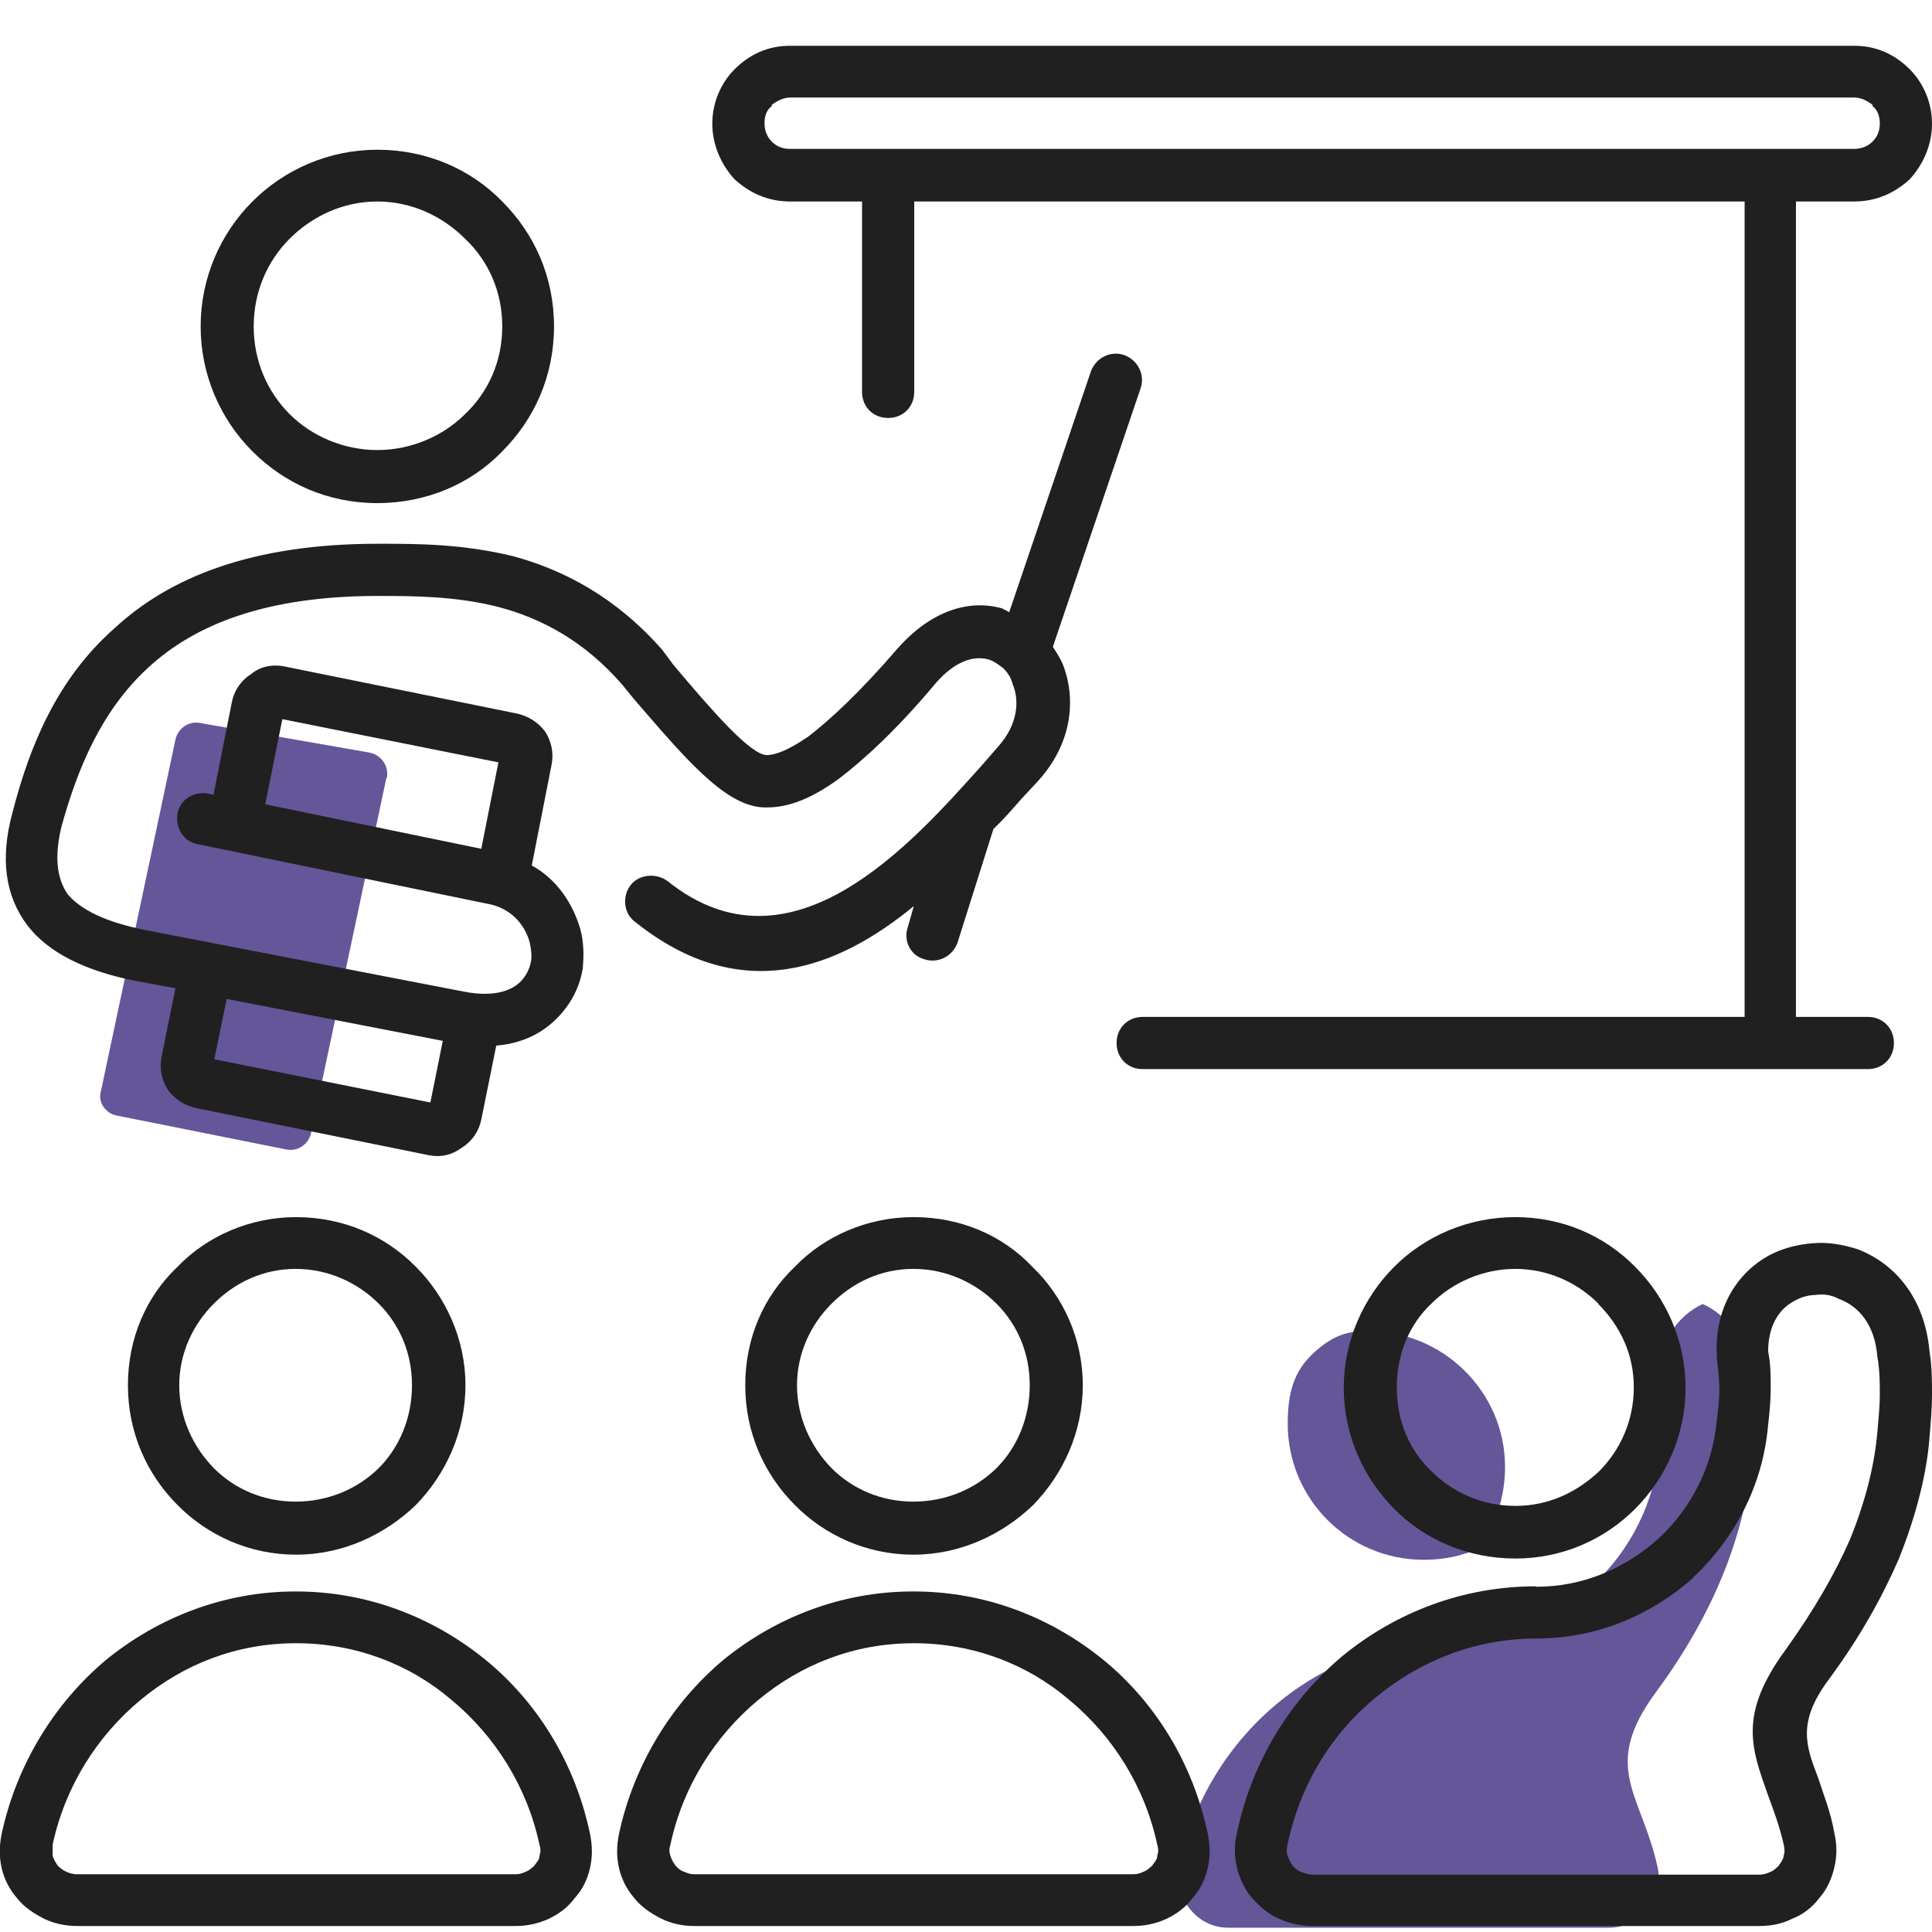 <?xml version="1.0" encoding="UTF-8"?>
<svg id="Layer_1" data-name="Layer 1" xmlns="http://www.w3.org/2000/svg" viewBox="0 0 45.16 45.16">
  <defs>
    <style>
      .cls-1 {
        fill: #240f6e;
        opacity: .7;
      }

      .cls-2 {
        fill: #202020;
      }
    </style>
  </defs>
  <path class="cls-1" d="M33.97,38.34c2.51,0,4.59-1.96,4.82-4.45.06-.52.09-1.04,0-1.59-.03-.92.4-1.53,1.01-1.82.58.26,1.04.87,1.16,1.79.06.75.06,1.24-.03,1.94-.12,1.33-.66,3.23-2.22,5.34-1.3,1.76-.35,2.37.03,4.07.09.38,0,.72-.23,1.01s-.55.43-.92.43h-8.87c-.35,0-.66-.14-.9-.43s-.32-.64-.26-1.01c.66-3.03,3.26-5.29,6.41-5.29h0Z"/>
  <path class="cls-1" d="M34.55,36.2c-.38.17-.81.26-1.27.26-1.76,0-3.18-1.42-3.18-3.18,0-.72.14-1.23.61-1.66s.83-.51,1.26-.51c1.76,0,3.21,1.42,3.21,3.18,0,.72-.23,1.39-.64,1.91h0Z"/>
  <path class="cls-1" d="M9.03,18.19l-1.76,8.3c-.06.26-.31.43-.57.38l-4-.8c-.23-.06-.4-.29-.35-.52l1.75-8.26c.06-.27.31-.44.58-.39l3.95.69c.28.05.47.32.41.6Z"/>
  <path class="cls-2" d="M18.47,1.07h24.87c.52,0,.95.2,1.3.55h0c.32.32.52.78.52,1.27s-.2.95-.52,1.3h0c-.35.32-.78.52-1.3.52h-1.36v19.06h1.68c.35,0,.61.26.61.61s-.26.61-.61.61h-16.95c-.35,0-.61-.26-.61-.61s.26-.61.61-.61h14.07V4.71h-19.41v4.45c0,.35-.26.61-.61.61s-.61-.26-.61-.61v-4.45h-1.68c-.52,0-.95-.2-1.3-.52h0c-.32-.35-.52-.81-.52-1.3s.2-.95.52-1.27h0c.35-.35.78-.55,1.3-.55h0ZM43.34,2.28h-24.87c-.17,0-.32.09-.43.17v.03c-.12.09-.17.23-.17.4s.06.32.17.43h0c.12.12.26.17.43.17h24.87c.17,0,.32-.06.43-.17h0c.12-.12.17-.26.17-.43s-.06-.32-.17-.4v-.03c-.12-.09-.26-.17-.43-.17h0Z"/>
  <path class="cls-2" d="M8.82,3.5c1.16,0,2.19.46,2.92,1.21.75.75,1.21,1.76,1.21,2.92s-.46,2.17-1.21,2.92c-.72.75-1.76,1.21-2.92,1.21s-2.17-.46-2.92-1.21c-.75-.75-1.21-1.79-1.21-2.92s.46-2.17,1.21-2.92,1.79-1.21,2.92-1.21h0ZM11.6,24.44l-.35,1.73c-.06.29-.23.52-.46.66-.23.17-.49.23-.78.17l-5.43-1.1c-.26-.06-.49-.2-.66-.43h0c-.14-.23-.2-.49-.14-.78l.32-1.59-.92-.17c-1.18-.23-2.05-.66-2.54-1.3-.52-.69-.64-1.56-.35-2.63.4-1.56,1.04-3.12,2.37-4.3,1.3-1.21,3.23-1.99,6.18-1.99.9,0,1.96,0,3.15.29,1.18.32,2.4.95,3.49,2.19l.26.35c.95,1.13,1.79,2.08,2.17,2.11.23,0,.52-.12.98-.43.52-.4,1.21-1.04,2.08-2.05.81-.92,1.7-1.16,2.45-.95.06.03.12.06.17.09l1.91-5.63c.12-.32.46-.49.78-.38.32.12.49.46.38.78l-2.05,6.04c.09.14.17.26.23.4.32.81.23,1.85-.58,2.74l-.4.43c-.2.23-.4.46-.64.69l-.84,2.66c-.12.32-.46.49-.78.38-.32-.09-.49-.43-.38-.75l.14-.49c-1.79,1.47-4.04,2.34-6.5.38-.29-.2-.32-.61-.12-.87.2-.26.61-.29.87-.09,2.89,2.31,5.69-.87,7.34-2.71l.4-.46c.43-.49.49-1.04.32-1.44-.03-.12-.09-.23-.17-.32l-.03-.03-.03-.03c-.12-.09-.23-.17-.35-.2-.35-.09-.78.06-1.21.55-.92,1.1-1.68,1.79-2.28,2.25-.72.52-1.27.69-1.79.66-.9-.06-1.85-1.21-3-2.54l-.26-.32c-.9-1.04-1.91-1.56-2.89-1.82-1.01-.26-2.02-.26-2.83-.26-2.6,0-4.27.66-5.37,1.68-1.1,1.01-1.65,2.37-2.02,3.7-.17.69-.12,1.21.14,1.59.32.38.92.66,1.82.84l7.45,1.44c.72.14,1.18-.03,1.39-.32.09-.12.14-.23.17-.38.03-.14,0-.32-.03-.46-.12-.43-.46-.81-1.01-.9l-6.76-1.39c-.32-.06-.52-.38-.46-.72.06-.32.38-.52.72-.46l.12.03.43-2.17c.06-.29.23-.52.46-.66h0c.2-.17.49-.23.78-.17l5.43,1.1c.26.06.49.2.66.43h0c.14.23.2.49.14.78l-.46,2.34c.58.32.95.87,1.13,1.47.09.32.09.64.06.95-.06.35-.2.66-.4.92-.35.46-.87.81-1.62.87h0ZM5.3,23.34l-.29,1.42,5.05,1.01.29-1.44-5.05-.98ZM11.25,19.84l.4-2.02-5.05-1.01-.4,1.99,5.05,1.04ZM10.87,5.58c-.52-.52-1.24-.87-2.05-.87s-1.53.35-2.05.87c-.52.52-.84,1.24-.84,2.05s.32,1.53.84,2.05c.52.52,1.27.84,2.05.84s1.53-.32,2.05-.84c.55-.52.87-1.24.87-2.05s-.32-1.53-.87-2.05h0Z"/>
  <path class="cls-2" d="M21.36,28.45c1.1,0,2.08.43,2.77,1.16.72.69,1.18,1.68,1.18,2.77s-.46,2.08-1.16,2.8c-.72.69-1.7,1.16-2.8,1.16s-2.08-.46-2.77-1.16c-.72-.72-1.16-1.7-1.16-2.8s.43-2.08,1.16-2.77c.69-.72,1.7-1.16,2.77-1.16h0ZM23.29,30.47c-.49-.49-1.18-.81-1.94-.81s-1.42.32-1.91.81c-.49.49-.81,1.16-.81,1.91s.32,1.44.81,1.94c.49.49,1.16.78,1.91.78s1.44-.29,1.94-.78c.49-.49.78-1.18.78-1.94s-.29-1.42-.78-1.91h0Z"/>
  <path class="cls-2" d="M21.36,37.2c1.68,0,3.21.61,4.42,1.59,1.24,1.01,2.11,2.45,2.45,4.07.06.29.06.55,0,.81-.06.26-.17.49-.35.69h0c-.17.23-.38.38-.61.49-.26.12-.52.17-.78.17h-10.28c-.26,0-.52-.06-.75-.17-.23-.12-.46-.26-.64-.49h0c-.17-.2-.29-.43-.35-.69-.06-.26-.06-.52,0-.81.35-1.62,1.24-3.06,2.45-4.07,1.21-.98,2.74-1.59,4.42-1.59h0ZM25,39.74c-.98-.84-2.25-1.33-3.64-1.33s-2.63.49-3.64,1.33c-1.01.84-1.76,2.02-2.05,3.38-.03.09-.03.17,0,.26.03.09.06.14.12.23.06.06.12.12.2.14.06.03.14.06.23.06h10.28c.09,0,.17-.03.23-.06.09-.03.14-.09.2-.14.06-.09.12-.14.12-.23.03-.09.03-.17,0-.26-.29-1.36-1.04-2.54-2.05-3.38h0Z"/>
  <path class="cls-2" d="M35.42,28.45c1.1,0,2.08.43,2.8,1.16.72.72,1.18,1.73,1.18,2.83s-.46,2.11-1.18,2.83h0c-.72.72-1.7,1.16-2.8,1.16s-2.11-.43-2.83-1.16c-.72-.72-1.18-1.73-1.18-2.83s.46-2.11,1.18-2.83h0c.72-.72,1.73-1.16,2.83-1.16h0ZM37.36,30.47c-.49-.49-1.18-.81-1.94-.81s-1.47.32-1.96.81c-.52.49-.81,1.18-.81,1.96s.29,1.47.81,1.96c.49.49,1.18.81,1.96.81s1.44-.32,1.96-.81c.49-.49.81-1.18.81-1.96s-.32-1.44-.84-1.96h0Z"/>
  <path class="cls-2" d="M35.91,37.09c1.1,0,2.08-.43,2.86-1.13.75-.69,1.27-1.68,1.36-2.77.03-.23.06-.49.06-.72s-.03-.46-.06-.72v-.06c-.06-1.13.49-1.94,1.21-2.34.32-.17.66-.26,1.04-.29.35-.03.69.03,1.04.14.84.32,1.56,1.1,1.68,2.37.06.38.06.72.06,1.04s-.03.64-.06,1.01c-.06.78-.29,1.76-.72,2.83-.38.87-.9,1.82-1.65,2.83-.72.98-.52,1.53-.23,2.28.12.38.29.78.38,1.3.06.26.06.52,0,.78-.06.26-.17.52-.35.72-.17.23-.4.4-.64.49-.23.12-.49.17-.78.17h-10.43c-.26,0-.55-.06-.78-.17-.23-.09-.43-.26-.64-.49-.17-.2-.29-.46-.35-.72-.06-.26-.06-.52,0-.78.35-1.68,1.24-3.12,2.48-4.16,1.24-1.01,2.8-1.62,4.51-1.62h0ZM39.58,36.88c-.98.87-2.25,1.42-3.67,1.42s-2.71.52-3.73,1.36c-1.04.84-1.79,2.05-2.08,3.44-.03.12-.03.2,0,.29.03.06.06.14.12.23.06.06.14.12.2.14.09.03.17.06.26.06h10.43c.12,0,.2-.03.26-.06.09-.03.14-.09.2-.14.06-.09.12-.17.12-.23.03-.09.03-.17,0-.29-.09-.4-.23-.78-.35-1.1-.4-1.13-.72-1.91.4-3.44.66-.92,1.16-1.79,1.5-2.57.4-.98.58-1.82.64-2.48.03-.35.06-.64.06-.9,0-.29,0-.58-.06-.92-.06-.72-.43-1.16-.9-1.33-.17-.09-.35-.12-.55-.09-.17,0-.35.06-.49.14-.38.2-.61.61-.61,1.18.06.29.06.58.06.87s-.03.58-.06.84c-.12,1.42-.78,2.66-1.76,3.58h0Z"/>
  <path class="cls-2" d="M6.92,28.45c1.1,0,2.08.43,2.8,1.16.69.69,1.16,1.68,1.16,2.77s-.46,2.08-1.16,2.8c-.72.69-1.7,1.16-2.8,1.16s-2.08-.46-2.77-1.16c-.72-.72-1.16-1.7-1.16-2.8s.43-2.08,1.16-2.77c.69-.72,1.7-1.16,2.77-1.16h0ZM8.85,30.47c-.49-.49-1.18-.81-1.94-.81s-1.42.32-1.91.81c-.49.49-.81,1.16-.81,1.91s.32,1.44.81,1.94c.49.49,1.16.78,1.91.78s1.44-.29,1.94-.78c.49-.49.78-1.18.78-1.94s-.29-1.42-.78-1.91h0Z"/>
  <path class="cls-2" d="M6.92,37.2c1.68,0,3.21.61,4.42,1.59,1.24,1.01,2.11,2.45,2.45,4.07.06.29.06.55,0,.81-.06.26-.17.49-.35.69h0c-.17.23-.38.38-.61.49-.26.12-.52.17-.78.17H1.81c-.29,0-.55-.06-.78-.17-.23-.12-.46-.26-.64-.49-.17-.2-.29-.43-.35-.69-.06-.26-.06-.52,0-.81.35-1.62,1.24-3.06,2.45-4.07,1.21-.98,2.74-1.59,4.42-1.59h0ZM10.56,39.74c-.98-.84-2.25-1.33-3.64-1.33s-2.63.49-3.64,1.33c-1.01.84-1.76,2.02-2.05,3.38v.26c.03.09.06.14.12.23h0c.06.06.14.12.2.14.06.03.14.06.26.06h10.25c.09,0,.17-.03.23-.06.09-.03.14-.09.2-.14.06-.09.12-.14.12-.23.03-.09.03-.17,0-.26-.29-1.36-1.04-2.54-2.05-3.38h0Z"/>
</svg>